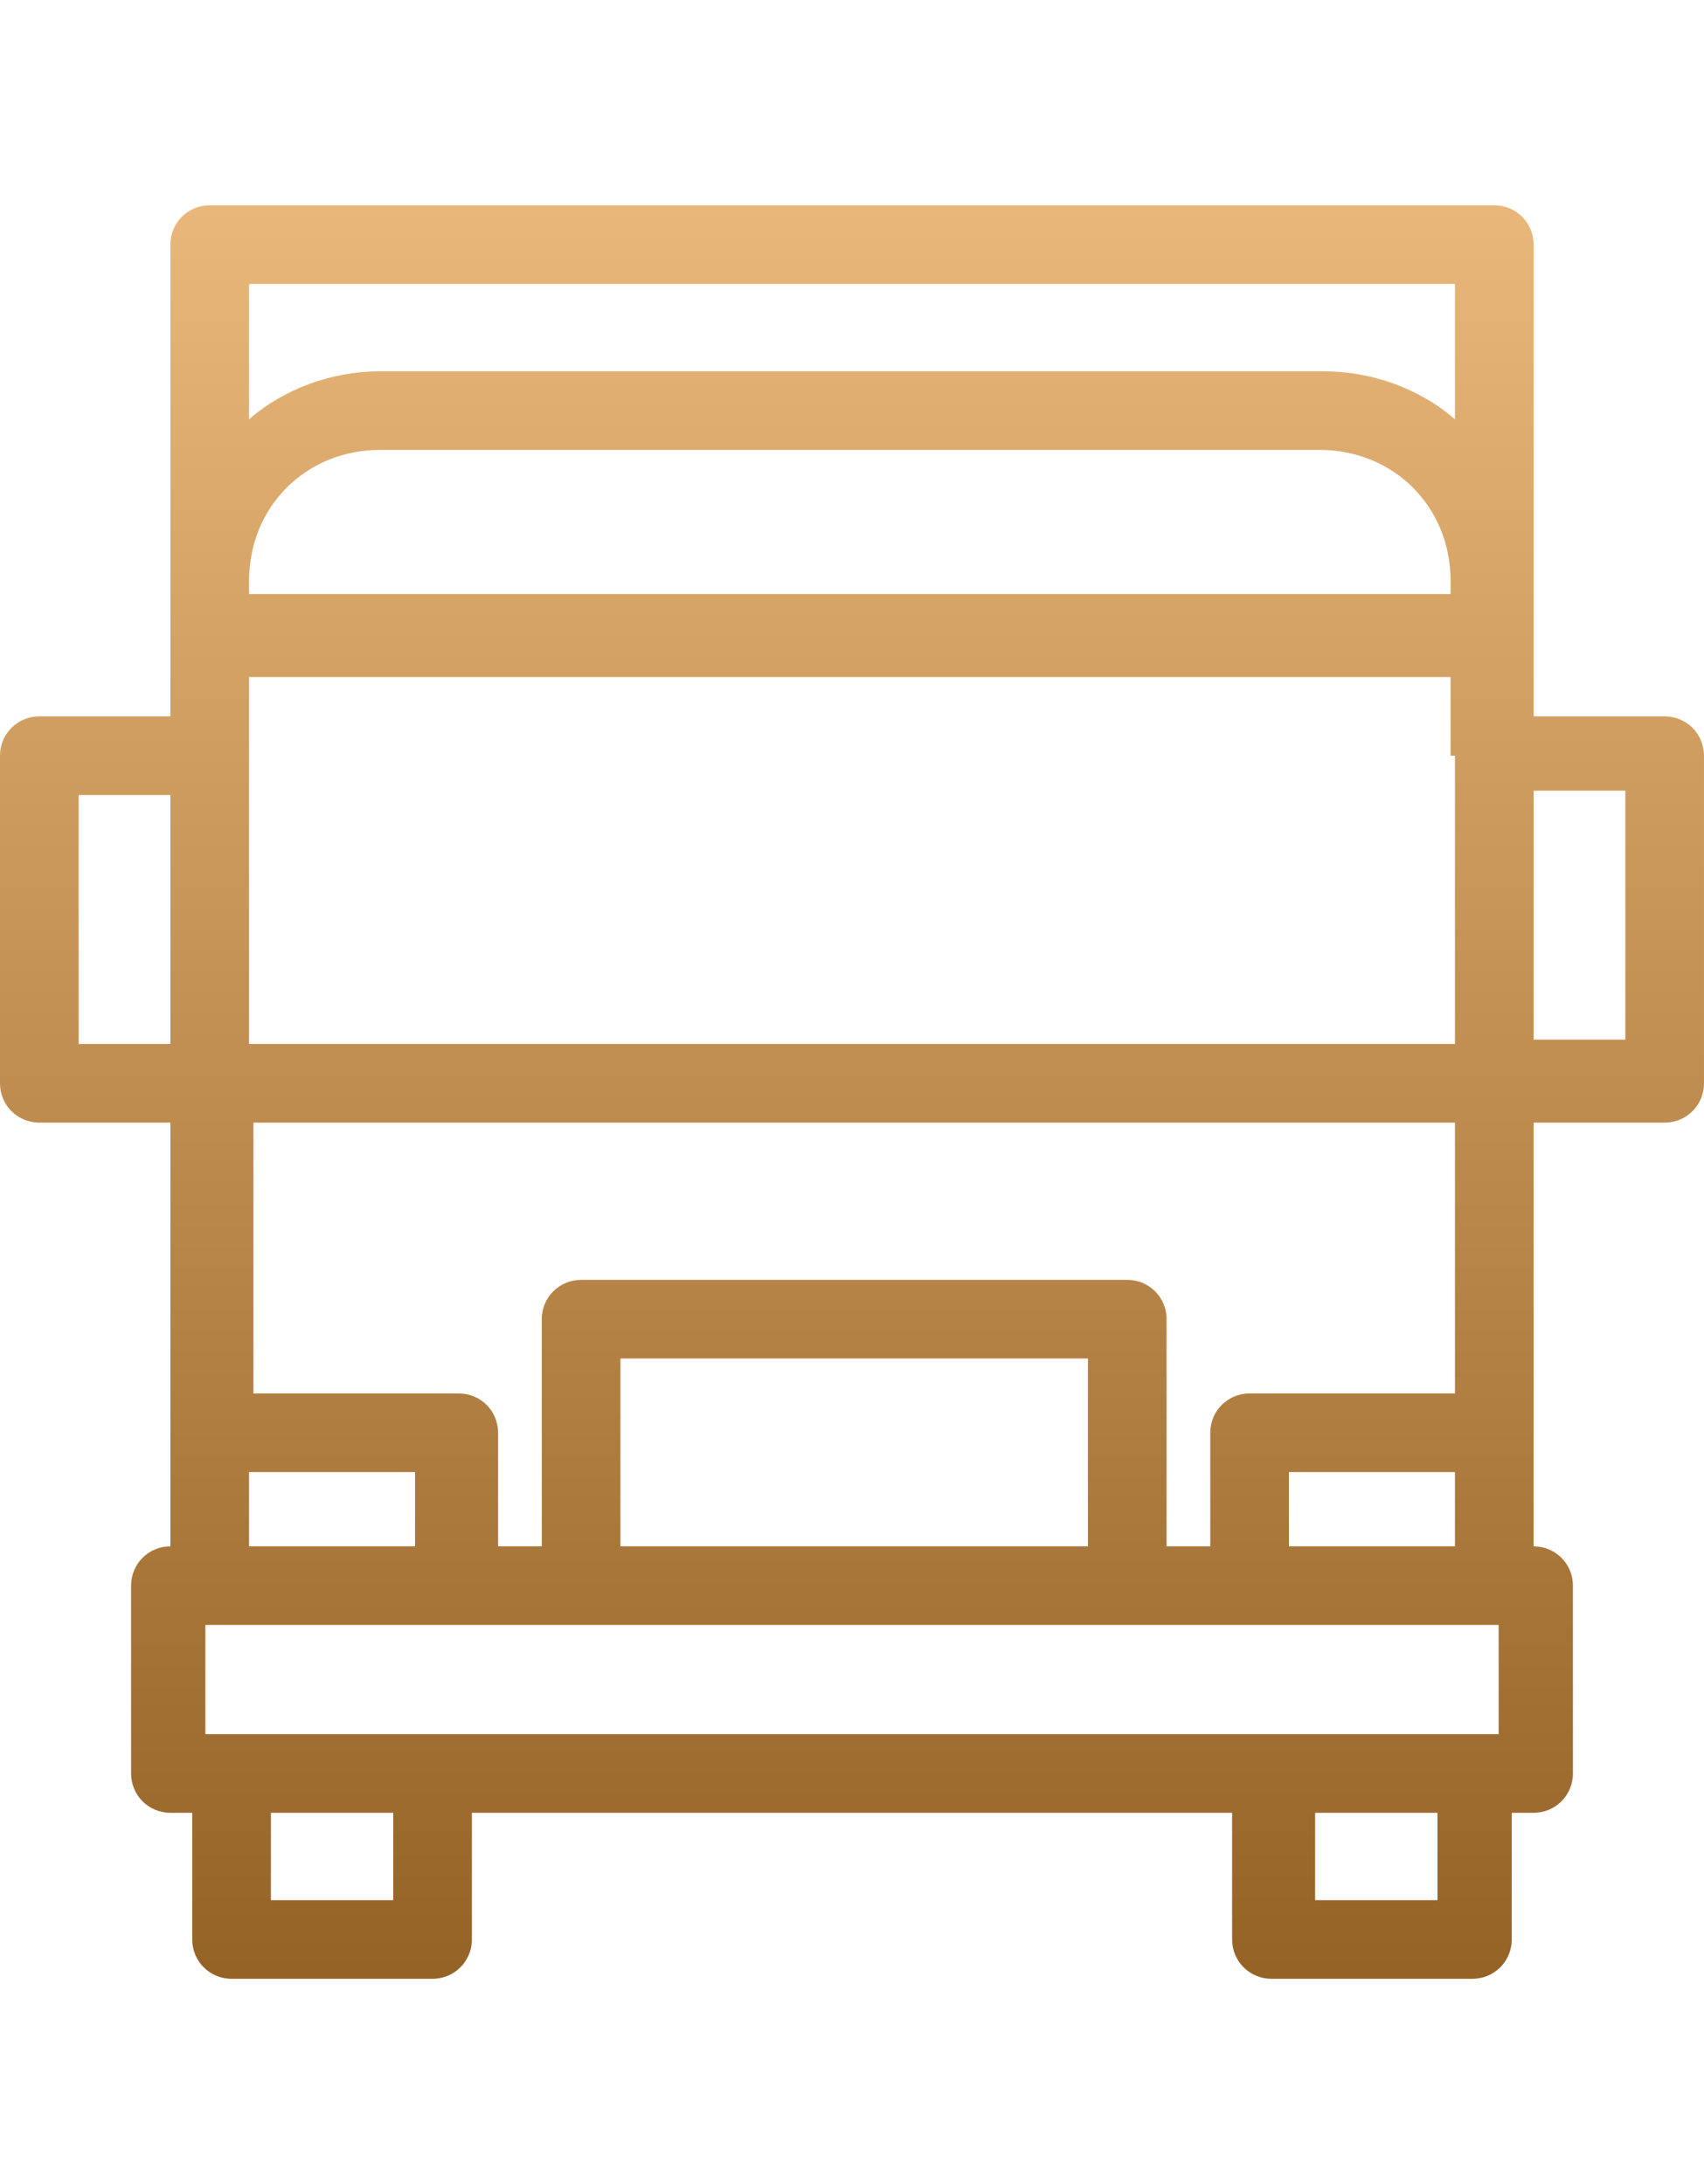 <?xml version="1.0" encoding="UTF-8"?>
<svg id="Group_121" data-name="Group 121" xmlns="http://www.w3.org/2000/svg" width="39" height="50" xmlns:xlink="http://www.w3.org/1999/xlink" version="1.1" viewBox="0 0 39 50">
  <defs>
    <linearGradient id="linear-gradient" x1="-305.45" y1="430.96" x2="-305.45" y2="429.96" gradientTransform="translate(11932 17544.42) scale(39 -40.7)" gradientUnits="userSpaceOnUse">
      <stop offset="0" stop-color="#ebb87c"/>
      <stop offset="1" stop-color="#966327"/>
    </linearGradient>
  </defs>
  <g id="Group_120" data-name="Group 120">
    <path id="Path_2796" data-name="Path 2796" d="M.9,25.7h3v9.7h0c-.5,0-.9.4-.9.9h0v4.3c0,.5.4.9.9.9h.5v2.9c0,.5.4.9.9.9h4.6c.5,0,.9-.4.9-.9h0v-2.9h17.4v2.9c0,.5.4.9.9.9h4.6c.5,0,.9-.4.9-.9h0v-2.9h.5c.5,0,.9-.4.9-.9h0v-4.3c0-.5-.4-.9-.9-.9h0v-9.7h3c.5,0,.9-.4.9-.9v-7.5c0-.5-.4-.9-.9-.9h-3V5.6c0-.5-.4-.9-.9-.9H4.8c-.5,0-.9.4-.9.9s0,0,0,0v10.8H.9c-.5,0-.9.4-.9.9h0v7.5c0,.5.4.9.9.9M5.7,13.3c0-1.7,1.3-3,3-3h21.5c1.7,0,3,1.3,3,3v.3H5.7v-.3ZM4.7,37.2h29.6v2.5H4.7v-2.5ZM5.7,33.7h3.8v1.7h-3.8v-1.7ZM14.2,35.4v-4.3h10.7v4.3h-10.7ZM28.6,31.9c-.5,0-.9.4-.9.9v2.6h-1v-5.2c0-.5-.4-.9-.9-.9h-12.5c-.5,0-.9.4-.9.9v5.2h-1v-2.6c0-.5-.4-.9-.9-.9h-4.7v-6.2h27.5v6.2s-4.7,0-4.7,0ZM33.3,35.4h-3.8v-1.7h3.8v1.7ZM33.3,17.3v6.6H5.7v-8.4h27.5v1.8h.1ZM9,43.5h-2.8v-2h2.8v2ZM32.9,43.5h-2.8v-2h2.8v2ZM37.2,23.8h-2.1v-5.7h2.1v5.7ZM33.3,6.5v3.1c-.8-.7-1.9-1.1-3-1.1H8.7c-1.1,0-2.2.4-3,1.1v-3.1s27.6,0,27.6,0ZM1.8,18.2h2.1v5.7H1.8v-5.7Z" fill="url(#linear-gradient)" stroke-width="0"/>
  </g>
</svg>